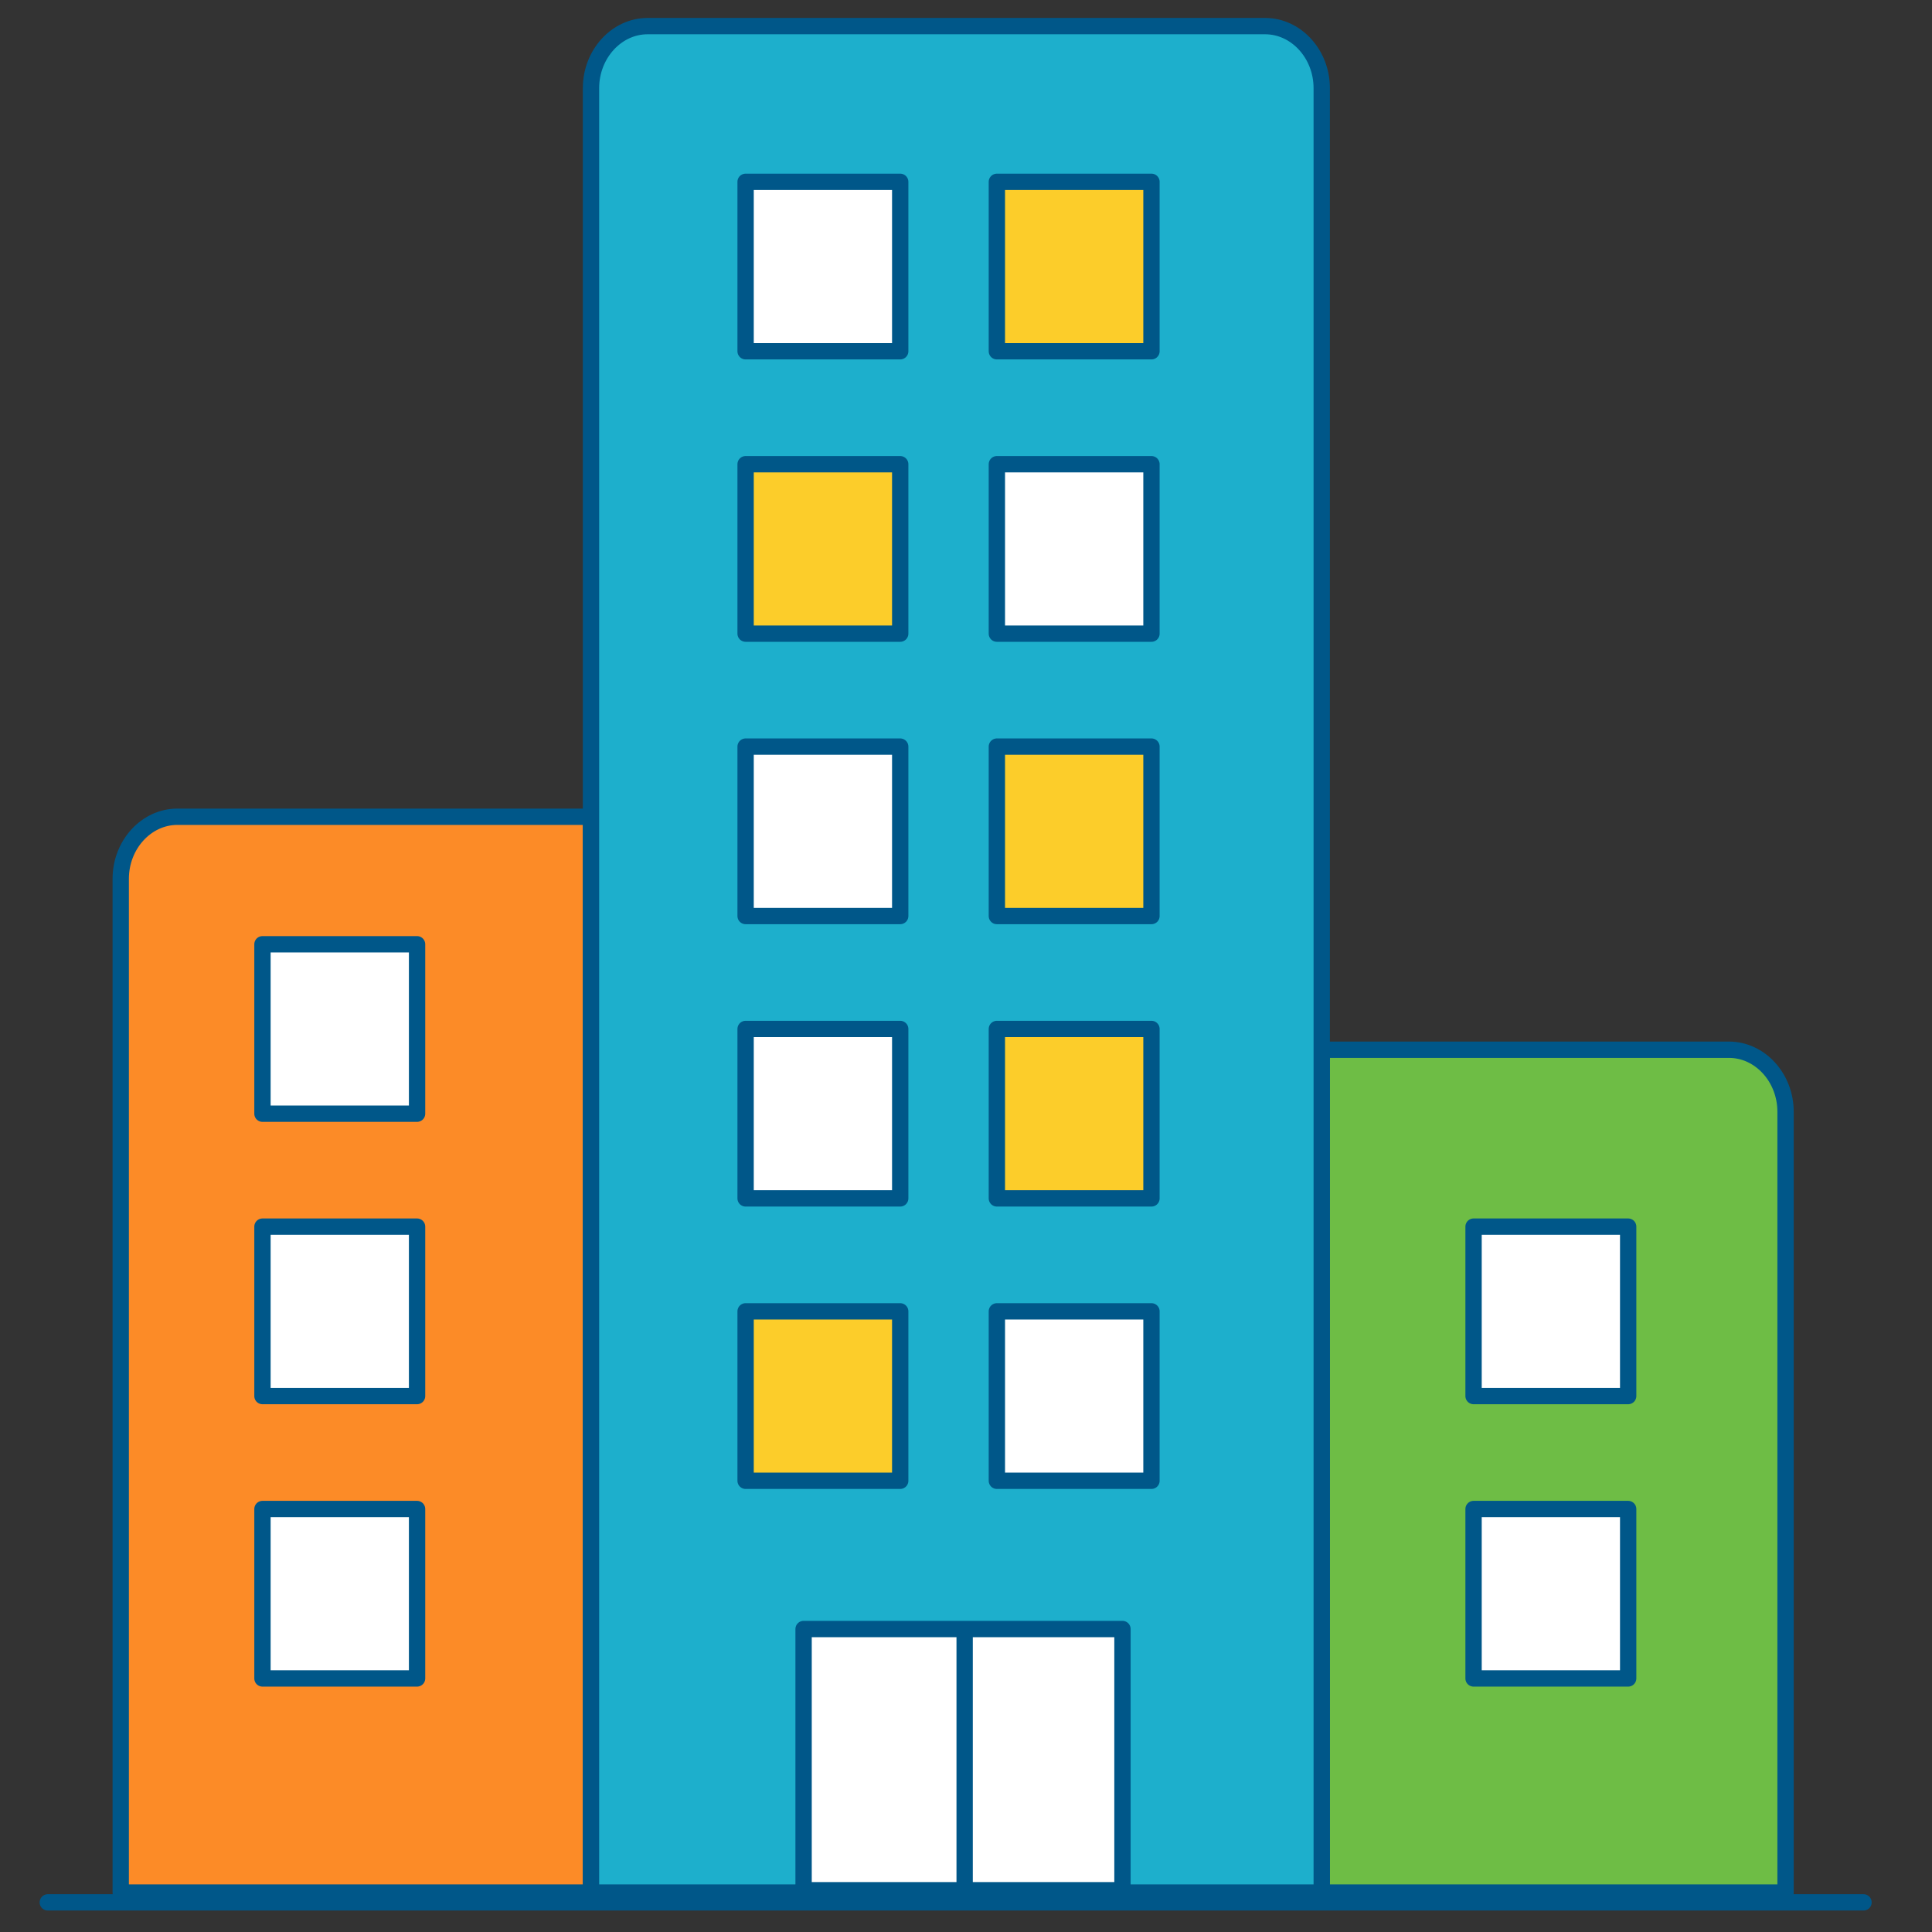<?xml version="1.0" encoding="UTF-8"?>
<svg width="80px" height="80px" viewBox="0 0 80 80" version="1.1" xmlns="http://www.w3.org/2000/svg" xmlns:xlink="http://www.w3.org/1999/xlink">
    <rect x="0" y="0" width="80" height="80" fill="#333333" stroke="none"/>
    <title>Artboard</title>
    <g id="Artboard" stroke="none" stroke-width="1" fill="none" fill-rule="evenodd" stroke-linecap="round" stroke-linejoin="round">
        <g id="Icons/Workforce" transform="translate(1.979, 1.081)" stroke-width="0.676">
            <g id="Workforce-Employer-Corporation" transform="translate(0, 0)">
                <path d="M71.957,44.955 L71.957,77.285 L52.751,77.285 L52.751,42.386 L69.612,42.386 C70.901,42.386 71.957,43.543 71.957,44.955 Z" id="Path" stroke="#005789" fill="#6EBD45" fill-rule="nonzero"></path>
                <path d="M22.493,32.739 L22.493,77.285 L3.02,77.285 L3.02,35.309 C3.02,33.897 4.077,32.739 5.365,32.739 L22.493,32.739 Z" id="Path" stroke="#005789" fill="#FC8B27" fill-rule="nonzero"></path>
                <path d="M52.751,2.569 L52.751,77.285 L22.493,77.285 L22.493,2.569 C22.493,1.158 23.55,0 24.838,0 L50.406,0 C51.694,0 52.751,1.158 52.751,2.569 Z" id="Path" stroke="#005789" fill="#1DAFCC" fill-rule="nonzero"></path>
                <line x1="75.185" y1="77.692" x2="0" y2="77.692" id="Path" stroke="#005789"></line>
                <rect id="Rectangle" stroke="#005789" fill="#FFFFFF" fill-rule="nonzero" x="28.895" y="6.448" width="6.402" height="7.016"></rect>
                <rect id="Rectangle" stroke="#005788" fill="#FCCD2A" fill-rule="nonzero" x="28.895" y="18.141" width="6.402" height="7.016"></rect>
                <rect id="Rectangle" stroke="#005789" fill="#FFFFFF" fill-rule="nonzero" x="28.895" y="29.834" width="6.402" height="7.016"></rect>
                <rect id="Rectangle" stroke="#005789" fill="#FFFFFF" fill-rule="nonzero" x="8.889" y="38.019" width="6.402" height="7.016"></rect>
                <rect id="Rectangle" stroke="#005789" fill="#FFFFFF" fill-rule="nonzero" x="8.889" y="49.711" width="6.402" height="7.016"></rect>
                <rect id="Rectangle" stroke="#005789" fill="#FFFFFF" fill-rule="nonzero" x="8.889" y="61.404" width="6.402" height="7.016"></rect>
                <rect id="Rectangle" stroke="#005789" fill="#FFFFFF" fill-rule="nonzero" x="28.895" y="41.526" width="6.402" height="7.016"></rect>
                <rect id="Rectangle" stroke="#005788" fill="#FCCD2A" fill-rule="nonzero" x="28.895" y="53.219" width="6.402" height="7.016"></rect>
                <rect id="Rectangle" stroke="#005789" fill="#FFFFFF" fill-rule="nonzero" x="31.296" y="66.373" width="13.204" height="10.816"></rect>
                <rect id="Rectangle" stroke="#005788" fill="#FCCD2A" fill-rule="nonzero" x="39.299" y="6.448" width="6.402" height="7.016"></rect>
                <rect id="Rectangle" stroke="#005789" fill="#FFFFFF" fill-rule="nonzero" x="39.299" y="18.141" width="6.402" height="7.016"></rect>
                <rect id="Rectangle" stroke="#005788" fill="#FCCD2A" fill-rule="nonzero" x="39.299" y="29.834" width="6.402" height="7.016"></rect>
                <rect id="Rectangle" stroke="#005789" fill="#FFFFFF" fill-rule="nonzero" x="59.038" y="49.711" width="6.402" height="7.016"></rect>
                <rect id="Rectangle" stroke="#005789" fill="#FFFFFF" fill-rule="nonzero" x="59.038" y="61.404" width="6.402" height="7.016"></rect>
                <rect id="Rectangle" stroke="#005788" fill="#FCCD2A" fill-rule="nonzero" x="39.299" y="41.526" width="6.402" height="7.016"></rect>
                <rect id="Rectangle" stroke="#005789" fill="#FFFFFF" fill-rule="nonzero" x="39.299" y="53.219" width="6.402" height="7.016"></rect>
                <line x1="37.965" y1="66.666" x2="37.965" y2="77.189" id="Path" stroke="#005789" fill="#1DAFCC" fill-rule="nonzero"></line>
            </g>
        </g>
    </g>
</svg>